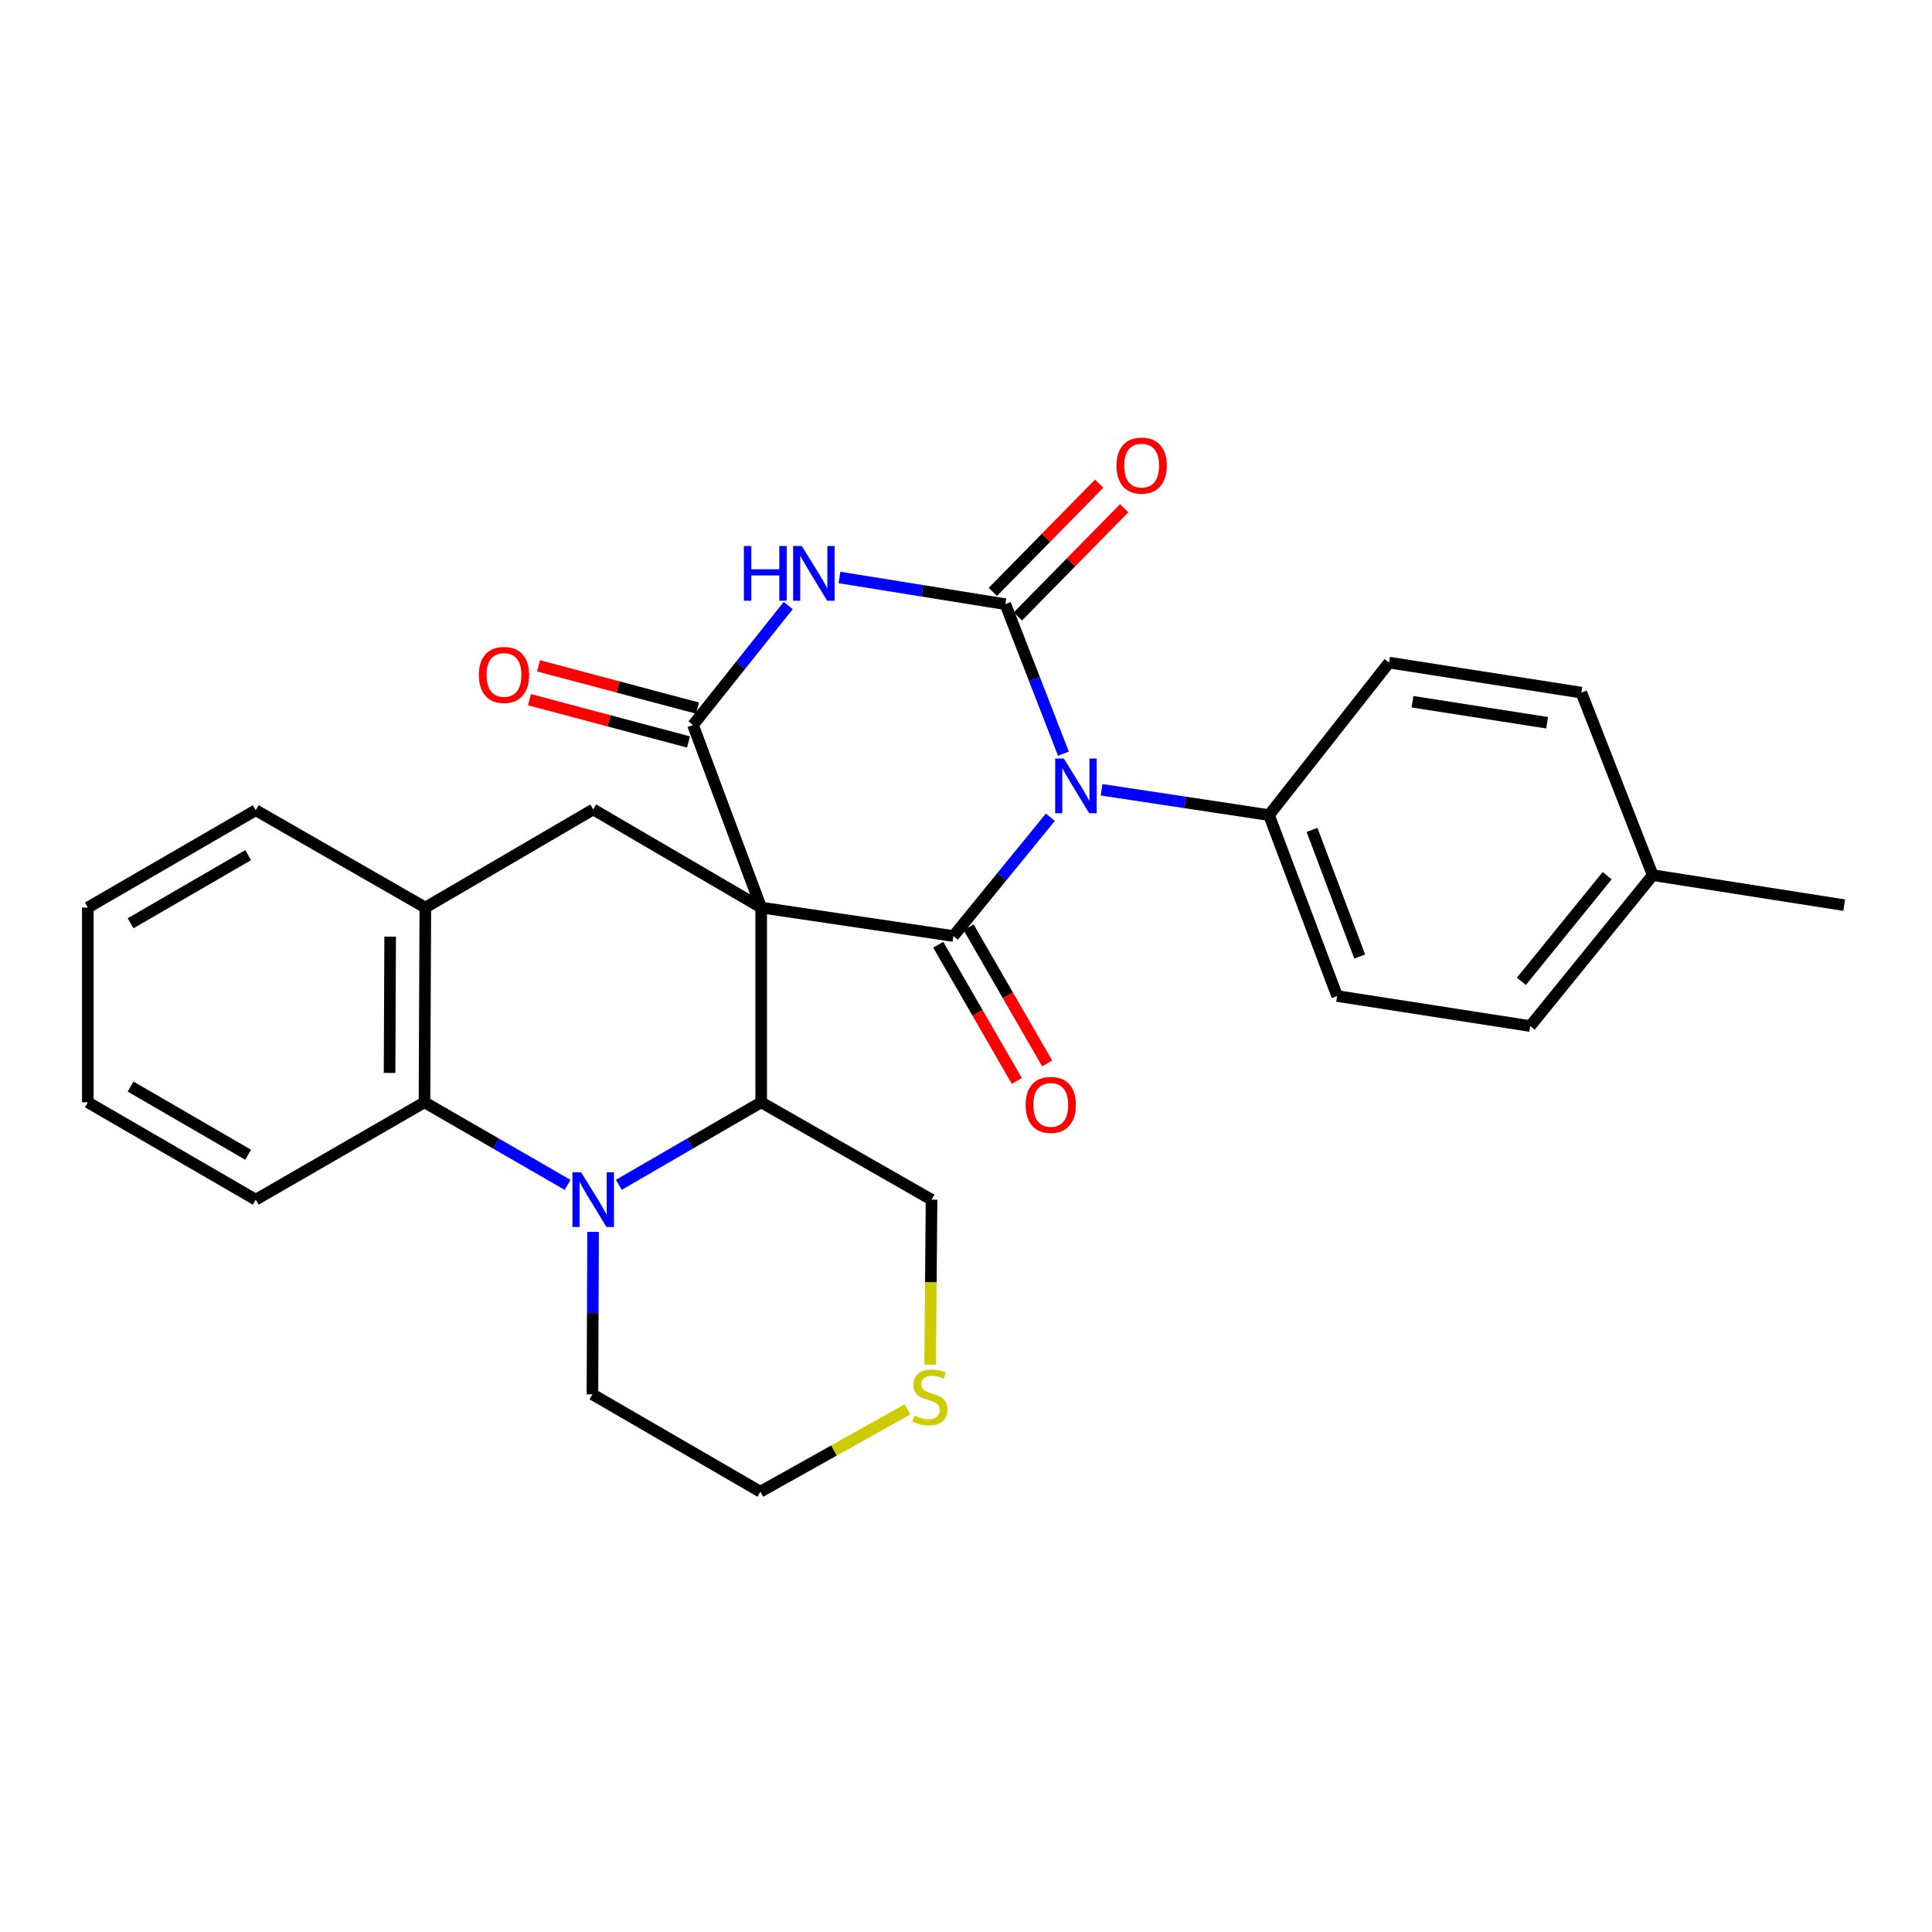 <?xml version='1.0' encoding='iso-8859-1'?>
<svg version='1.1' baseProfile='full'
              xmlns='http://www.w3.org/2000/svg'
                      xmlns:rdkit='http://www.rdkit.org/xml'
                      xmlns:xlink='http://www.w3.org/1999/xlink'
                  xml:space='preserve'
width='1000px' height='1000px' viewBox='0 0 1000 1000'>
<!-- END OF HEADER -->
<rect style='opacity:1.0;fill:#FFFFFF;stroke:none' width='1000' height='1000' x='0' y='0'> </rect>
<path class='bond-1' d='M 393.982,469.759 L 493.49,484.481' style='fill:none;fill-rule:evenodd;stroke:#000000;stroke-width:6px;stroke-linecap:butt;stroke-linejoin:miter;stroke-opacity:1' />
<path class='bond-4' d='M 393.982,469.759 L 358.693,375.279' style='fill:none;fill-rule:evenodd;stroke:#000000;stroke-width:6px;stroke-linecap:butt;stroke-linejoin:miter;stroke-opacity:1' />
<path class='bond-6' d='M 393.982,469.759 L 393.982,570.547' style='fill:none;fill-rule:evenodd;stroke:#000000;stroke-width:6px;stroke-linecap:butt;stroke-linejoin:miter;stroke-opacity:1' />
<path class='bond-7' d='M 393.982,469.759 L 307.049,418.972' style='fill:none;fill-rule:evenodd;stroke:#000000;stroke-width:6px;stroke-linecap:butt;stroke-linejoin:miter;stroke-opacity:1' />
<path class='bond-0' d='M 543.656,423.011 L 518.573,453.746' style='fill:none;fill-rule:evenodd;stroke:#0000FF;stroke-width:6px;stroke-linecap:butt;stroke-linejoin:miter;stroke-opacity:1' />
<path class='bond-0' d='M 518.573,453.746 L 493.49,484.481' style='fill:none;fill-rule:evenodd;stroke:#000000;stroke-width:6px;stroke-linecap:butt;stroke-linejoin:miter;stroke-opacity:1' />
<path class='bond-10' d='M 570.171,408.785 L 613.503,415.34' style='fill:none;fill-rule:evenodd;stroke:#0000FF;stroke-width:6px;stroke-linecap:butt;stroke-linejoin:miter;stroke-opacity:1' />
<path class='bond-10' d='M 613.503,415.34 L 656.836,421.894' style='fill:none;fill-rule:evenodd;stroke:#000000;stroke-width:6px;stroke-linecap:butt;stroke-linejoin:miter;stroke-opacity:1' />
<path class='bond-29' d='M 550.423,390.096 L 535.394,351.409' style='fill:none;fill-rule:evenodd;stroke:#0000FF;stroke-width:6px;stroke-linecap:butt;stroke-linejoin:miter;stroke-opacity:1' />
<path class='bond-29' d='M 535.394,351.409 L 520.365,312.722' style='fill:none;fill-rule:evenodd;stroke:#000000;stroke-width:6px;stroke-linecap:butt;stroke-linejoin:miter;stroke-opacity:1' />
<path class='bond-12' d='M 485.635,489.013 L 505.969,524.256' style='fill:none;fill-rule:evenodd;stroke:#000000;stroke-width:6px;stroke-linecap:butt;stroke-linejoin:miter;stroke-opacity:1' />
<path class='bond-12' d='M 505.969,524.256 L 526.303,559.499' style='fill:none;fill-rule:evenodd;stroke:#FF0000;stroke-width:6px;stroke-linecap:butt;stroke-linejoin:miter;stroke-opacity:1' />
<path class='bond-12' d='M 501.346,479.949 L 521.68,515.191' style='fill:none;fill-rule:evenodd;stroke:#000000;stroke-width:6px;stroke-linecap:butt;stroke-linejoin:miter;stroke-opacity:1' />
<path class='bond-12' d='M 521.68,515.191 L 542.014,550.434' style='fill:none;fill-rule:evenodd;stroke:#FF0000;stroke-width:6px;stroke-linecap:butt;stroke-linejoin:miter;stroke-opacity:1' />
<path class='bond-2' d='M 520.365,312.722 L 477.437,305.812' style='fill:none;fill-rule:evenodd;stroke:#000000;stroke-width:6px;stroke-linecap:butt;stroke-linejoin:miter;stroke-opacity:1' />
<path class='bond-2' d='M 477.437,305.812 L 434.509,298.903' style='fill:none;fill-rule:evenodd;stroke:#0000FF;stroke-width:6px;stroke-linecap:butt;stroke-linejoin:miter;stroke-opacity:1' />
<path class='bond-11' d='M 526.835,319.078 L 554.35,291.071' style='fill:none;fill-rule:evenodd;stroke:#000000;stroke-width:6px;stroke-linecap:butt;stroke-linejoin:miter;stroke-opacity:1' />
<path class='bond-11' d='M 554.35,291.071 L 581.866,263.064' style='fill:none;fill-rule:evenodd;stroke:#FF0000;stroke-width:6px;stroke-linecap:butt;stroke-linejoin:miter;stroke-opacity:1' />
<path class='bond-11' d='M 513.896,306.366 L 541.412,278.359' style='fill:none;fill-rule:evenodd;stroke:#000000;stroke-width:6px;stroke-linecap:butt;stroke-linejoin:miter;stroke-opacity:1' />
<path class='bond-11' d='M 541.412,278.359 L 568.927,250.352' style='fill:none;fill-rule:evenodd;stroke:#FF0000;stroke-width:6px;stroke-linecap:butt;stroke-linejoin:miter;stroke-opacity:1' />
<path class='bond-3' d='M 407.975,313.44 L 383.334,344.359' style='fill:none;fill-rule:evenodd;stroke:#0000FF;stroke-width:6px;stroke-linecap:butt;stroke-linejoin:miter;stroke-opacity:1' />
<path class='bond-3' d='M 383.334,344.359 L 358.693,375.279' style='fill:none;fill-rule:evenodd;stroke:#000000;stroke-width:6px;stroke-linecap:butt;stroke-linejoin:miter;stroke-opacity:1' />
<path class='bond-13' d='M 361.024,366.514 L 319.876,355.57' style='fill:none;fill-rule:evenodd;stroke:#000000;stroke-width:6px;stroke-linecap:butt;stroke-linejoin:miter;stroke-opacity:1' />
<path class='bond-13' d='M 319.876,355.57 L 278.729,344.626' style='fill:none;fill-rule:evenodd;stroke:#FF0000;stroke-width:6px;stroke-linecap:butt;stroke-linejoin:miter;stroke-opacity:1' />
<path class='bond-13' d='M 356.362,384.043 L 315.214,373.099' style='fill:none;fill-rule:evenodd;stroke:#000000;stroke-width:6px;stroke-linecap:butt;stroke-linejoin:miter;stroke-opacity:1' />
<path class='bond-13' d='M 315.214,373.099 L 274.066,362.155' style='fill:none;fill-rule:evenodd;stroke:#FF0000;stroke-width:6px;stroke-linecap:butt;stroke-linejoin:miter;stroke-opacity:1' />
<path class='bond-5' d='M 320.301,613.259 L 357.141,591.903' style='fill:none;fill-rule:evenodd;stroke:#0000FF;stroke-width:6px;stroke-linecap:butt;stroke-linejoin:miter;stroke-opacity:1' />
<path class='bond-5' d='M 357.141,591.903 L 393.982,570.547' style='fill:none;fill-rule:evenodd;stroke:#000000;stroke-width:6px;stroke-linecap:butt;stroke-linejoin:miter;stroke-opacity:1' />
<path class='bond-18' d='M 306.982,637.621 L 306.814,679.665' style='fill:none;fill-rule:evenodd;stroke:#0000FF;stroke-width:6px;stroke-linecap:butt;stroke-linejoin:miter;stroke-opacity:1' />
<path class='bond-18' d='M 306.814,679.665 L 306.646,721.71' style='fill:none;fill-rule:evenodd;stroke:#000000;stroke-width:6px;stroke-linecap:butt;stroke-linejoin:miter;stroke-opacity:1' />
<path class='bond-28' d='M 293.788,613.29 L 256.751,591.919' style='fill:none;fill-rule:evenodd;stroke:#0000FF;stroke-width:6px;stroke-linecap:butt;stroke-linejoin:miter;stroke-opacity:1' />
<path class='bond-28' d='M 256.751,591.919 L 219.713,570.547' style='fill:none;fill-rule:evenodd;stroke:#000000;stroke-width:6px;stroke-linecap:butt;stroke-linejoin:miter;stroke-opacity:1' />
<path class='bond-17' d='M 393.982,570.547 L 482.164,620.942' style='fill:none;fill-rule:evenodd;stroke:#000000;stroke-width:6px;stroke-linecap:butt;stroke-linejoin:miter;stroke-opacity:1' />
<path class='bond-9' d='M 307.049,418.972 L 220.146,469.759' style='fill:none;fill-rule:evenodd;stroke:#000000;stroke-width:6px;stroke-linecap:butt;stroke-linejoin:miter;stroke-opacity:1' />
<path class='bond-8' d='M 219.713,570.547 L 220.146,469.759' style='fill:none;fill-rule:evenodd;stroke:#000000;stroke-width:6px;stroke-linecap:butt;stroke-linejoin:miter;stroke-opacity:1' />
<path class='bond-8' d='M 201.64,555.351 L 201.943,484.799' style='fill:none;fill-rule:evenodd;stroke:#000000;stroke-width:6px;stroke-linecap:butt;stroke-linejoin:miter;stroke-opacity:1' />
<path class='bond-22' d='M 219.713,570.547 L 132.377,620.942' style='fill:none;fill-rule:evenodd;stroke:#000000;stroke-width:6px;stroke-linecap:butt;stroke-linejoin:miter;stroke-opacity:1' />
<path class='bond-23' d='M 220.146,469.759 L 132.377,419.375' style='fill:none;fill-rule:evenodd;stroke:#000000;stroke-width:6px;stroke-linecap:butt;stroke-linejoin:miter;stroke-opacity:1' />
<path class='bond-15' d='M 656.836,421.894 L 692.105,515.548' style='fill:none;fill-rule:evenodd;stroke:#000000;stroke-width:6px;stroke-linecap:butt;stroke-linejoin:miter;stroke-opacity:1' />
<path class='bond-15' d='M 679.101,429.55 L 703.789,495.108' style='fill:none;fill-rule:evenodd;stroke:#000000;stroke-width:6px;stroke-linecap:butt;stroke-linejoin:miter;stroke-opacity:1' />
<path class='bond-16' d='M 656.836,421.894 L 718.979,342.962' style='fill:none;fill-rule:evenodd;stroke:#000000;stroke-width:6px;stroke-linecap:butt;stroke-linejoin:miter;stroke-opacity:1' />
<path class='bond-14' d='M 481.447,706.318 L 481.806,663.63' style='fill:none;fill-rule:evenodd;stroke:#CCCC00;stroke-width:6px;stroke-linecap:butt;stroke-linejoin:miter;stroke-opacity:1' />
<path class='bond-14' d='M 481.806,663.63 L 482.164,620.942' style='fill:none;fill-rule:evenodd;stroke:#000000;stroke-width:6px;stroke-linecap:butt;stroke-linejoin:miter;stroke-opacity:1' />
<path class='bond-24' d='M 469.714,729.479 L 431.641,750.792' style='fill:none;fill-rule:evenodd;stroke:#CCCC00;stroke-width:6px;stroke-linecap:butt;stroke-linejoin:miter;stroke-opacity:1' />
<path class='bond-24' d='M 431.641,750.792 L 393.569,772.104' style='fill:none;fill-rule:evenodd;stroke:#000000;stroke-width:6px;stroke-linecap:butt;stroke-linejoin:miter;stroke-opacity:1' />
<path class='bond-20' d='M 692.105,515.548 L 792.047,531.086' style='fill:none;fill-rule:evenodd;stroke:#000000;stroke-width:6px;stroke-linecap:butt;stroke-linejoin:miter;stroke-opacity:1' />
<path class='bond-19' d='M 718.979,342.962 L 818.508,358.501' style='fill:none;fill-rule:evenodd;stroke:#000000;stroke-width:6px;stroke-linecap:butt;stroke-linejoin:miter;stroke-opacity:1' />
<path class='bond-19' d='M 731.111,363.214 L 800.781,374.091' style='fill:none;fill-rule:evenodd;stroke:#000000;stroke-width:6px;stroke-linecap:butt;stroke-linejoin:miter;stroke-opacity:1' />
<path class='bond-30' d='M 306.646,721.71 L 393.569,772.104' style='fill:none;fill-rule:evenodd;stroke:#000000;stroke-width:6px;stroke-linecap:butt;stroke-linejoin:miter;stroke-opacity:1' />
<path class='bond-21' d='M 818.508,358.501 L 855.45,452.971' style='fill:none;fill-rule:evenodd;stroke:#000000;stroke-width:6px;stroke-linecap:butt;stroke-linejoin:miter;stroke-opacity:1' />
<path class='bond-32' d='M 792.047,531.086 L 855.45,452.971' style='fill:none;fill-rule:evenodd;stroke:#000000;stroke-width:6px;stroke-linecap:butt;stroke-linejoin:miter;stroke-opacity:1' />
<path class='bond-32' d='M 787.474,507.938 L 831.856,453.257' style='fill:none;fill-rule:evenodd;stroke:#000000;stroke-width:6px;stroke-linecap:butt;stroke-linejoin:miter;stroke-opacity:1' />
<path class='bond-25' d='M 855.45,452.971 L 954.545,468.509' style='fill:none;fill-rule:evenodd;stroke:#000000;stroke-width:6px;stroke-linecap:butt;stroke-linejoin:miter;stroke-opacity:1' />
<path class='bond-31' d='M 132.377,620.942 L 45.455,570.547' style='fill:none;fill-rule:evenodd;stroke:#000000;stroke-width:6px;stroke-linecap:butt;stroke-linejoin:miter;stroke-opacity:1' />
<path class='bond-31' d='M 128.436,597.691 L 67.59,562.415' style='fill:none;fill-rule:evenodd;stroke:#000000;stroke-width:6px;stroke-linecap:butt;stroke-linejoin:miter;stroke-opacity:1' />
<path class='bond-27' d='M 132.377,419.375 L 45.455,469.759' style='fill:none;fill-rule:evenodd;stroke:#000000;stroke-width:6px;stroke-linecap:butt;stroke-linejoin:miter;stroke-opacity:1' />
<path class='bond-27' d='M 128.435,442.625 L 67.589,477.894' style='fill:none;fill-rule:evenodd;stroke:#000000;stroke-width:6px;stroke-linecap:butt;stroke-linejoin:miter;stroke-opacity:1' />
<path class='bond-26' d='M 45.455,570.547 L 45.455,469.759' style='fill:none;fill-rule:evenodd;stroke:#000000;stroke-width:6px;stroke-linecap:butt;stroke-linejoin:miter;stroke-opacity:1' />
<path  class='atom-1' d='M 550.644 392.619
L 559.924 407.619
Q 560.844 409.099, 562.324 411.779
Q 563.804 414.459, 563.884 414.619
L 563.884 392.619
L 567.644 392.619
L 567.644 420.939
L 563.764 420.939
L 553.804 404.539
Q 552.644 402.619, 551.404 400.419
Q 550.204 398.219, 549.844 397.539
L 549.844 420.939
L 546.164 420.939
L 546.164 392.619
L 550.644 392.619
' fill='#0000FF'/>
<path  class='atom-4' d='M 385.04 282.61
L 388.88 282.61
L 388.88 294.65
L 403.36 294.65
L 403.36 282.61
L 407.2 282.61
L 407.2 310.93
L 403.36 310.93
L 403.36 297.85
L 388.88 297.85
L 388.88 310.93
L 385.04 310.93
L 385.04 282.61
' fill='#0000FF'/>
<path  class='atom-4' d='M 415 282.61
L 424.28 297.61
Q 425.2 299.09, 426.68 301.77
Q 428.16 304.45, 428.24 304.61
L 428.24 282.61
L 432 282.61
L 432 310.93
L 428.12 310.93
L 418.16 294.53
Q 417 292.61, 415.76 290.41
Q 414.56 288.21, 414.2 287.53
L 414.2 310.93
L 410.52 310.93
L 410.52 282.61
L 415 282.61
' fill='#0000FF'/>
<path  class='atom-6' d='M 300.789 606.782
L 310.069 621.782
Q 310.989 623.262, 312.469 625.942
Q 313.949 628.622, 314.029 628.782
L 314.029 606.782
L 317.789 606.782
L 317.789 635.102
L 313.909 635.102
L 303.949 618.702
Q 302.789 616.782, 301.549 614.582
Q 300.349 612.382, 299.989 611.702
L 299.989 635.102
L 296.309 635.102
L 296.309 606.782
L 300.789 606.782
' fill='#0000FF'/>
<path  class='atom-12' d='M 577.913 240.994
Q 577.913 234.194, 581.273 230.394
Q 584.633 226.594, 590.913 226.594
Q 597.193 226.594, 600.553 230.394
Q 603.913 234.194, 603.913 240.994
Q 603.913 247.874, 600.513 251.794
Q 597.113 255.674, 590.913 255.674
Q 584.673 255.674, 581.273 251.794
Q 577.913 247.914, 577.913 240.994
M 590.913 252.474
Q 595.233 252.474, 597.553 249.594
Q 599.913 246.674, 599.913 240.994
Q 599.913 235.434, 597.553 232.634
Q 595.233 229.794, 590.913 229.794
Q 586.593 229.794, 584.233 232.594
Q 581.913 235.394, 581.913 240.994
Q 581.913 246.714, 584.233 249.594
Q 586.593 252.474, 590.913 252.474
' fill='#FF0000'/>
<path  class='atom-13' d='M 530.874 571.887
Q 530.874 565.087, 534.234 561.287
Q 537.594 557.487, 543.874 557.487
Q 550.154 557.487, 553.514 561.287
Q 556.874 565.087, 556.874 571.887
Q 556.874 578.767, 553.474 582.687
Q 550.074 586.567, 543.874 586.567
Q 537.634 586.567, 534.234 582.687
Q 530.874 578.807, 530.874 571.887
M 543.874 583.367
Q 548.194 583.367, 550.514 580.487
Q 552.874 577.567, 552.874 571.887
Q 552.874 566.327, 550.514 563.527
Q 548.194 560.687, 543.874 560.687
Q 539.554 560.687, 537.194 563.487
Q 534.874 566.287, 534.874 571.887
Q 534.874 577.607, 537.194 580.487
Q 539.554 583.367, 543.874 583.367
' fill='#FF0000'/>
<path  class='atom-14' d='M 247.867 349.34
Q 247.867 342.54, 251.227 338.74
Q 254.587 334.94, 260.867 334.94
Q 267.147 334.94, 270.507 338.74
Q 273.867 342.54, 273.867 349.34
Q 273.867 356.22, 270.467 360.14
Q 267.067 364.02, 260.867 364.02
Q 254.627 364.02, 251.227 360.14
Q 247.867 356.26, 247.867 349.34
M 260.867 360.82
Q 265.187 360.82, 267.507 357.94
Q 269.867 355.02, 269.867 349.34
Q 269.867 343.78, 267.507 340.98
Q 265.187 338.14, 260.867 338.14
Q 256.547 338.14, 254.187 340.94
Q 251.867 343.74, 251.867 349.34
Q 251.867 355.06, 254.187 357.94
Q 256.547 360.82, 260.867 360.82
' fill='#FF0000'/>
<path  class='atom-15' d='M 473.307 732.71
Q 473.627 732.83, 474.947 733.39
Q 476.267 733.95, 477.707 734.31
Q 479.187 734.63, 480.627 734.63
Q 483.307 734.63, 484.867 733.35
Q 486.427 732.03, 486.427 729.75
Q 486.427 728.19, 485.627 727.23
Q 484.867 726.27, 483.667 725.75
Q 482.467 725.23, 480.467 724.63
Q 477.947 723.87, 476.427 723.15
Q 474.947 722.43, 473.867 720.91
Q 472.827 719.39, 472.827 716.83
Q 472.827 713.27, 475.227 711.07
Q 477.667 708.87, 482.467 708.87
Q 485.747 708.87, 489.467 710.43
L 488.547 713.51
Q 485.147 712.11, 482.587 712.11
Q 479.827 712.11, 478.307 713.27
Q 476.787 714.39, 476.827 716.35
Q 476.827 717.87, 477.587 718.79
Q 478.387 719.71, 479.507 720.23
Q 480.667 720.75, 482.587 721.35
Q 485.147 722.15, 486.667 722.95
Q 488.187 723.75, 489.267 725.39
Q 490.387 726.99, 490.387 729.75
Q 490.387 733.67, 487.747 735.79
Q 485.147 737.87, 480.787 737.87
Q 478.267 737.87, 476.347 737.31
Q 474.467 736.79, 472.227 735.87
L 473.307 732.71
' fill='#CCCC00'/>
</svg>
